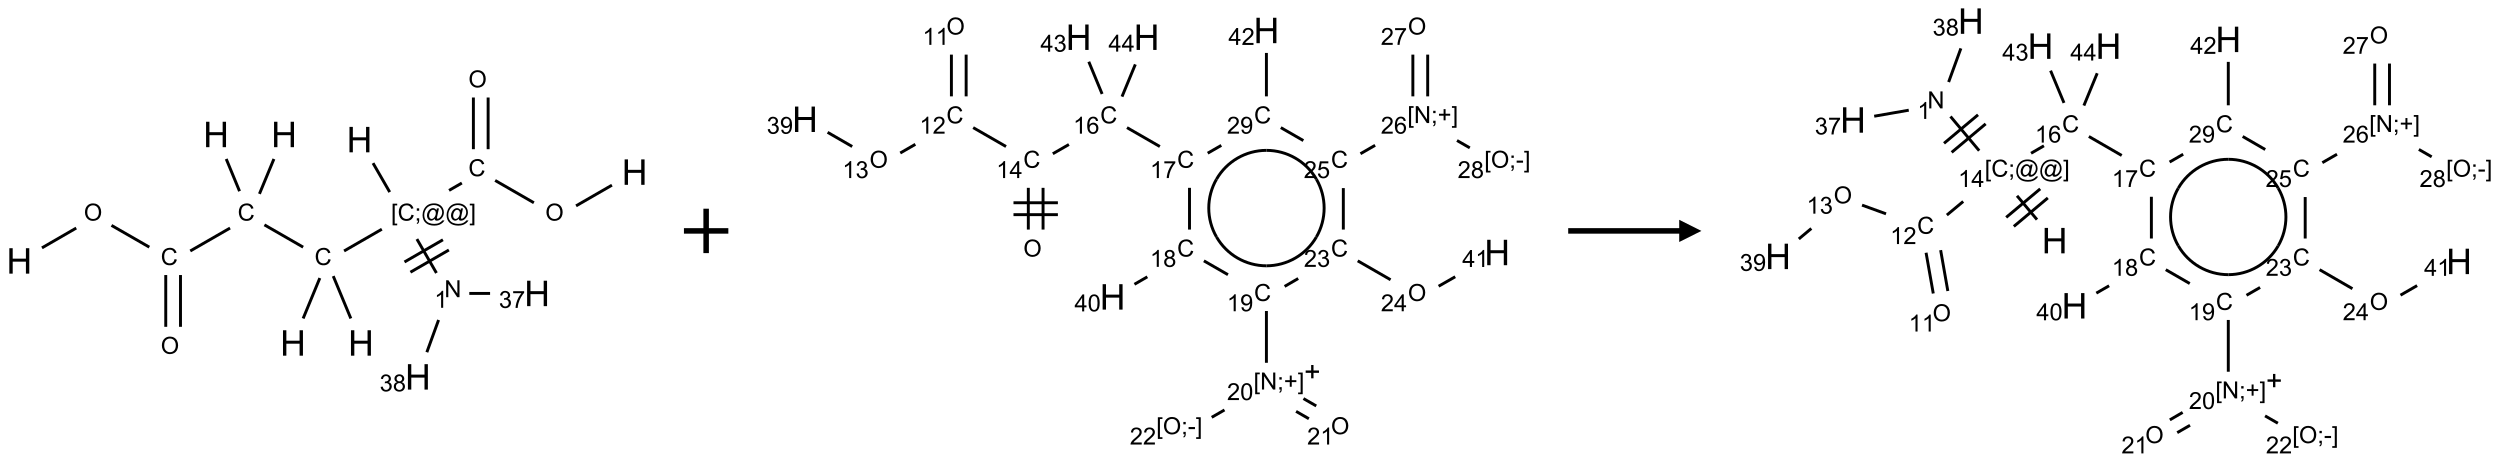 <?xml version="1.0" encoding="UTF-8"?>
<svg xmlns="http://www.w3.org/2000/svg" xmlns:xlink="http://www.w3.org/1999/xlink" width="1126" height="208" viewBox="0 0 1126 208">
<defs>
<g>
<g id="glyph-0-0">
<path d="M 2 0 L 2 -10 L 10 -10 L 10 0 Z M 2.25 -0.25 L 9.75 -0.25 L 9.75 -9.75 L 2.25 -9.75 Z M 2.25 -0.25 "/>
</g>
<g id="glyph-0-1">
<path d="M 1.281 0 L 1.281 -11.453 L 2.797 -11.453 L 2.797 -6.75 L 8.75 -6.75 L 8.75 -11.453 L 10.266 -11.453 L 10.266 0 L 8.75 0 L 8.75 -5.398 L 2.797 -5.398 L 2.797 0 Z M 1.281 0 "/>
</g>
<g id="glyph-1-0">
<path d="M 1.332 0 L 1.332 -6.668 L 6.668 -6.668 L 6.668 0 Z M 1.5 -0.168 L 6.5 -0.168 L 6.5 -6.5 L 1.5 -6.5 Z M 1.5 -0.168 "/>
</g>
<g id="glyph-1-1">
<path d="M 0.516 -3.719 C 0.516 -4.984 0.855 -5.977 1.535 -6.695 C 2.215 -7.414 3.094 -7.77 4.172 -7.77 C 4.875 -7.77 5.512 -7.602 6.078 -7.266 C 6.645 -6.93 7.074 -6.461 7.371 -5.855 C 7.668 -5.254 7.816 -4.57 7.816 -3.809 C 7.816 -3.035 7.66 -2.34 7.348 -1.73 C 7.035 -1.117 6.594 -0.656 6.02 -0.34 C 5.449 -0.027 4.828 0.129 4.168 0.129 C 3.449 0.129 2.805 -0.043 2.238 -0.391 C 1.672 -0.738 1.246 -1.211 0.953 -1.812 C 0.66 -2.414 0.516 -3.047 0.516 -3.719 Z M 1.559 -3.703 C 1.559 -2.781 1.805 -2.059 2.301 -1.527 C 2.793 -1 3.414 -0.734 4.16 -0.734 C 4.922 -0.734 5.547 -1 6.039 -1.535 C 6.531 -2.07 6.777 -2.828 6.777 -3.812 C 6.777 -4.434 6.672 -4.977 6.461 -5.441 C 6.25 -5.902 5.945 -6.262 5.539 -6.52 C 5.133 -6.773 4.68 -6.902 4.176 -6.902 C 3.461 -6.902 2.848 -6.656 2.332 -6.164 C 1.816 -5.672 1.559 -4.852 1.559 -3.703 Z M 1.559 -3.703 "/>
</g>
<g id="glyph-1-2">
<path d="M 6.27 -2.676 L 7.281 -2.422 C 7.07 -1.594 6.688 -0.961 6.137 -0.523 C 5.586 -0.086 4.914 0.129 4.121 0.129 C 3.297 0.129 2.629 -0.039 2.113 -0.371 C 1.598 -0.707 1.203 -1.191 0.934 -1.828 C 0.664 -2.465 0.531 -3.145 0.531 -3.875 C 0.531 -4.672 0.684 -5.363 0.988 -5.957 C 1.293 -6.547 1.723 -6.996 2.285 -7.305 C 2.844 -7.613 3.461 -7.766 4.137 -7.766 C 4.898 -7.766 5.543 -7.57 6.062 -7.184 C 6.582 -6.793 6.945 -6.246 7.152 -5.543 L 6.156 -5.309 C 5.98 -5.863 5.723 -6.266 5.387 -6.52 C 5.051 -6.773 4.625 -6.902 4.113 -6.902 C 3.527 -6.902 3.039 -6.762 2.645 -6.48 C 2.25 -6.199 1.973 -5.82 1.812 -5.348 C 1.652 -4.871 1.574 -4.383 1.574 -3.879 C 1.574 -3.23 1.668 -2.664 1.855 -2.18 C 2.047 -1.695 2.34 -1.332 2.738 -1.094 C 3.137 -0.855 3.57 -0.734 4.035 -0.734 C 4.602 -0.734 5.082 -0.898 5.473 -1.223 C 5.867 -1.551 6.133 -2.035 6.27 -2.676 Z M 6.27 -2.676 "/>
</g>
<g id="glyph-1-3">
<path d="M 0.723 2.121 L 0.723 -7.637 L 2.793 -7.637 L 2.793 -6.859 L 1.66 -6.859 L 1.66 1.344 L 2.793 1.344 L 2.793 2.121 Z M 0.723 2.121 "/>
</g>
<g id="glyph-1-4">
<path d="M 0.949 -4.465 L 0.949 -5.531 L 2.016 -5.531 L 2.016 -4.465 Z M 0.949 0 L 0.949 -1.066 L 2.016 -1.066 L 2.016 0 C 2.016 0.391 1.945 0.711 1.809 0.949 C 1.668 1.191 1.449 1.379 1.145 1.512 L 0.887 1.109 C 1.082 1.023 1.23 0.895 1.324 0.727 C 1.418 0.559 1.469 0.316 1.48 0 Z M 0.949 0 "/>
</g>
<g id="glyph-1-5">
<path d="M 6.047 -0.848 C 5.82 -0.59 5.57 -0.379 5.289 -0.223 C 5.008 -0.062 4.73 0.016 4.449 0.016 C 4.141 0.016 3.84 -0.074 3.547 -0.254 C 3.254 -0.434 3.02 -0.715 2.836 -1.09 C 2.652 -1.465 2.562 -1.875 2.562 -2.324 C 2.562 -2.875 2.703 -3.43 2.988 -3.98 C 3.27 -4.535 3.621 -4.953 4.043 -5.23 C 4.461 -5.508 4.871 -5.645 5.266 -5.645 C 5.566 -5.645 5.855 -5.566 6.129 -5.41 C 6.402 -5.25 6.641 -5.012 6.84 -4.688 L 7.016 -5.496 L 7.949 -5.496 L 7.199 -2 C 7.094 -1.516 7.043 -1.246 7.043 -1.191 C 7.043 -1.098 7.078 -1.02 7.148 -0.949 C 7.219 -0.883 7.305 -0.848 7.406 -0.848 C 7.59 -0.848 7.832 -0.953 8.129 -1.168 C 8.527 -1.445 8.84 -1.816 9.07 -2.285 C 9.301 -2.75 9.418 -3.234 9.418 -3.73 C 9.418 -4.309 9.27 -4.852 8.973 -5.355 C 8.676 -5.859 8.23 -6.262 7.645 -6.562 C 7.055 -6.863 6.406 -7.016 5.691 -7.016 C 4.879 -7.016 4.137 -6.824 3.465 -6.445 C 2.793 -6.066 2.273 -5.52 1.902 -4.809 C 1.535 -4.098 1.348 -3.34 1.348 -2.527 C 1.348 -1.676 1.535 -0.941 1.902 -0.328 C 2.273 0.285 2.809 0.742 3.508 1.035 C 4.207 1.328 4.984 1.473 5.832 1.473 C 6.742 1.473 7.504 1.32 8.121 1.016 C 8.734 0.711 9.195 0.34 9.5 -0.098 L 10.441 -0.098 C 10.266 0.266 9.961 0.637 9.531 1.016 C 9.102 1.395 8.59 1.695 7.996 1.914 C 7.402 2.133 6.688 2.246 5.848 2.246 C 5.078 2.246 4.367 2.145 3.715 1.949 C 3.066 1.75 2.512 1.453 2.051 1.055 C 1.594 0.656 1.25 0.199 1.016 -0.316 C 0.723 -0.973 0.578 -1.684 0.578 -2.441 C 0.578 -3.289 0.75 -4.098 1.098 -4.863 C 1.523 -5.805 2.125 -6.527 2.902 -7.027 C 3.684 -7.527 4.629 -7.777 5.738 -7.777 C 6.602 -7.777 7.375 -7.602 8.059 -7.246 C 8.746 -6.895 9.285 -6.371 9.684 -5.672 C 10.02 -5.07 10.188 -4.418 10.188 -3.715 C 10.188 -2.707 9.832 -1.812 9.125 -1.031 C 8.492 -0.328 7.801 0.02 7.051 0.02 C 6.812 0.02 6.617 -0.016 6.473 -0.09 C 6.324 -0.16 6.215 -0.266 6.145 -0.402 C 6.102 -0.488 6.066 -0.637 6.047 -0.848 Z M 3.527 -2.262 C 3.527 -1.785 3.641 -1.414 3.863 -1.152 C 4.09 -0.887 4.348 -0.754 4.641 -0.754 C 4.836 -0.754 5.039 -0.812 5.254 -0.93 C 5.469 -1.047 5.676 -1.219 5.871 -1.449 C 6.066 -1.676 6.23 -1.969 6.355 -2.32 C 6.48 -2.672 6.543 -3.027 6.543 -3.379 C 6.543 -3.852 6.426 -4.219 6.191 -4.48 C 5.957 -4.738 5.672 -4.871 5.332 -4.871 C 5.109 -4.871 4.902 -4.812 4.707 -4.699 C 4.512 -4.586 4.32 -4.406 4.137 -4.156 C 3.953 -3.906 3.805 -3.602 3.691 -3.246 C 3.582 -2.887 3.527 -2.559 3.527 -2.262 Z M 3.527 -2.262 "/>
</g>
<g id="glyph-1-6">
<path d="M 2.27 2.121 L 0.203 2.121 L 0.203 1.344 L 1.332 1.344 L 1.332 -6.859 L 0.203 -6.859 L 0.203 -7.637 L 2.27 -7.637 Z M 2.27 2.121 "/>
</g>
<g id="glyph-1-7">
<path d="M 0.812 0 L 0.812 -7.637 L 1.848 -7.637 L 5.859 -1.641 L 5.859 -7.637 L 6.828 -7.637 L 6.828 0 L 5.793 0 L 1.781 -6 L 1.781 0 Z M 0.812 0 "/>
</g>
<g id="glyph-1-8">
<path d="M 3.973 0 L 3.035 0 L 3.035 -5.973 C 2.809 -5.758 2.516 -5.543 2.148 -5.328 C 1.781 -5.113 1.453 -4.953 1.16 -4.844 L 1.16 -5.75 C 1.684 -5.996 2.145 -6.297 2.535 -6.645 C 2.93 -6.996 3.207 -7.336 3.371 -7.668 L 3.973 -7.668 Z M 3.973 0 "/>
</g>
<g id="glyph-1-9">
<path d="M 0.449 -2.016 L 1.387 -2.141 C 1.492 -1.609 1.676 -1.227 1.934 -0.992 C 2.191 -0.758 2.508 -0.641 2.879 -0.641 C 3.32 -0.641 3.695 -0.793 3.996 -1.098 C 4.301 -1.402 4.453 -1.781 4.453 -2.234 C 4.453 -2.664 4.312 -3.02 4.031 -3.301 C 3.75 -3.578 3.391 -3.719 2.957 -3.719 C 2.781 -3.719 2.562 -3.684 2.297 -3.613 L 2.402 -4.438 C 2.465 -4.43 2.516 -4.426 2.551 -4.426 C 2.949 -4.426 3.312 -4.531 3.629 -4.738 C 3.949 -4.949 4.109 -5.27 4.109 -5.703 C 4.109 -6.047 3.992 -6.332 3.762 -6.559 C 3.527 -6.785 3.227 -6.895 2.859 -6.895 C 2.496 -6.895 2.191 -6.781 1.949 -6.551 C 1.707 -6.324 1.547 -5.98 1.48 -5.52 L 0.543 -5.688 C 0.656 -6.316 0.918 -6.805 1.324 -7.148 C 1.73 -7.492 2.234 -7.668 2.84 -7.668 C 3.254 -7.668 3.641 -7.578 3.988 -7.398 C 4.34 -7.219 4.609 -6.977 4.793 -6.668 C 4.98 -6.359 5.074 -6.031 5.074 -5.684 C 5.074 -5.352 4.984 -5.051 4.809 -4.781 C 4.629 -4.512 4.367 -4.297 4.02 -4.137 C 4.473 -4.031 4.824 -3.816 5.074 -3.488 C 5.324 -3.16 5.449 -2.75 5.449 -2.254 C 5.449 -1.59 5.203 -1.023 4.719 -0.559 C 4.234 -0.098 3.617 0.137 2.875 0.137 C 2.203 0.137 1.648 -0.062 1.207 -0.465 C 0.762 -0.863 0.512 -1.379 0.449 -2.016 Z M 0.449 -2.016 "/>
</g>
<g id="glyph-1-10">
<path d="M 0.504 -6.637 L 0.504 -7.535 L 5.449 -7.535 L 5.449 -6.809 C 4.961 -6.289 4.48 -5.602 4.004 -4.746 C 3.527 -3.887 3.156 -3.004 2.895 -2.098 C 2.707 -1.461 2.59 -0.762 2.535 0 L 1.574 0 C 1.582 -0.602 1.703 -1.328 1.926 -2.176 C 2.152 -3.027 2.477 -3.848 2.898 -4.637 C 3.32 -5.426 3.77 -6.094 4.246 -6.637 Z M 0.504 -6.637 "/>
</g>
<g id="glyph-1-11">
<path d="M 1.887 -4.141 C 1.496 -4.281 1.207 -4.484 1.02 -4.75 C 0.832 -5.016 0.738 -5.328 0.738 -5.699 C 0.738 -6.254 0.938 -6.719 1.34 -7.098 C 1.738 -7.477 2.27 -7.668 2.934 -7.668 C 3.598 -7.668 4.137 -7.473 4.543 -7.086 C 4.949 -6.699 5.152 -6.227 5.152 -5.672 C 5.152 -5.316 5.059 -5.008 4.871 -4.746 C 4.688 -4.484 4.406 -4.281 4.027 -4.141 C 4.496 -3.988 4.852 -3.742 5.098 -3.402 C 5.34 -3.062 5.465 -2.656 5.465 -2.184 C 5.465 -1.531 5.234 -0.98 4.77 -0.535 C 4.309 -0.09 3.703 0.129 2.949 0.129 C 2.195 0.129 1.586 -0.094 1.125 -0.539 C 0.664 -0.984 0.434 -1.543 0.434 -2.207 C 0.434 -2.703 0.559 -3.121 0.809 -3.457 C 1.062 -3.793 1.422 -4.02 1.887 -4.141 Z M 1.699 -5.73 C 1.699 -5.367 1.812 -5.074 2.047 -4.844 C 2.281 -4.613 2.582 -4.5 2.953 -4.5 C 3.312 -4.5 3.609 -4.613 3.84 -4.84 C 4.07 -5.066 4.188 -5.348 4.188 -5.676 C 4.188 -6.02 4.07 -6.309 3.832 -6.543 C 3.594 -6.777 3.297 -6.895 2.941 -6.895 C 2.586 -6.895 2.289 -6.781 2.051 -6.551 C 1.816 -6.324 1.699 -6.047 1.699 -5.73 Z M 1.395 -2.203 C 1.395 -1.938 1.461 -1.676 1.586 -1.426 C 1.711 -1.176 1.902 -0.984 2.152 -0.848 C 2.402 -0.711 2.672 -0.641 2.957 -0.641 C 3.406 -0.641 3.777 -0.785 4.066 -1.074 C 4.359 -1.363 4.504 -1.727 4.504 -2.172 C 4.504 -2.625 4.355 -2.996 4.055 -3.293 C 3.754 -3.586 3.379 -3.734 2.926 -3.734 C 2.484 -3.734 2.121 -3.59 1.832 -3.297 C 1.543 -3.004 1.395 -2.641 1.395 -2.203 Z M 1.395 -2.203 "/>
</g>
<g id="glyph-1-12">
<path d="M 3.449 0 L 3.449 -1.828 L 0.137 -1.828 L 0.137 -2.688 L 3.621 -7.637 L 4.387 -7.637 L 4.387 -2.688 L 5.418 -2.688 L 5.418 -1.828 L 4.387 -1.828 L 4.387 0 Z M 3.449 -2.688 L 3.449 -6.129 L 1.059 -2.688 Z M 3.449 -2.688 "/>
</g>
<g id="glyph-1-13">
<path d="M 5.371 -0.902 L 5.371 0 L 0.324 0 C 0.316 -0.227 0.352 -0.441 0.434 -0.652 C 0.562 -0.996 0.766 -1.332 1.051 -1.668 C 1.332 -2 1.742 -2.387 2.277 -2.824 C 3.105 -3.504 3.668 -4.043 3.957 -4.441 C 4.25 -4.84 4.395 -5.215 4.395 -5.566 C 4.395 -5.938 4.262 -6.254 3.996 -6.508 C 3.73 -6.762 3.387 -6.891 2.957 -6.891 C 2.508 -6.891 2.145 -6.754 1.875 -6.484 C 1.605 -6.215 1.469 -5.84 1.465 -5.359 L 0.5 -5.457 C 0.566 -6.176 0.812 -6.727 1.246 -7.102 C 1.676 -7.477 2.254 -7.668 2.98 -7.668 C 3.711 -7.668 4.293 -7.465 4.719 -7.059 C 5.145 -6.652 5.359 -6.148 5.359 -5.547 C 5.359 -5.242 5.297 -4.941 5.172 -4.645 C 5.047 -4.352 4.84 -4.039 4.551 -3.715 C 4.262 -3.387 3.777 -2.938 3.105 -2.371 C 2.543 -1.898 2.18 -1.578 2.02 -1.41 C 1.859 -1.242 1.73 -1.07 1.625 -0.902 Z M 5.371 -0.902 "/>
</g>
<g id="glyph-1-14">
<path d="M 0.582 -1.766 L 1.484 -1.848 C 1.562 -1.426 1.707 -1.117 1.922 -0.926 C 2.137 -0.734 2.414 -0.641 2.75 -0.641 C 3.039 -0.641 3.289 -0.707 3.508 -0.84 C 3.727 -0.973 3.902 -1.148 4.043 -1.367 C 4.18 -1.586 4.297 -1.887 4.391 -2.262 C 4.484 -2.637 4.531 -3.016 4.531 -3.406 C 4.531 -3.449 4.531 -3.512 4.527 -3.594 C 4.34 -3.297 4.082 -3.055 3.758 -2.867 C 3.434 -2.68 3.082 -2.59 2.703 -2.59 C 2.07 -2.59 1.535 -2.816 1.098 -3.277 C 0.66 -3.734 0.441 -4.34 0.441 -5.09 C 0.441 -5.863 0.672 -6.484 1.129 -6.957 C 1.586 -7.43 2.156 -7.668 2.844 -7.668 C 3.34 -7.668 3.793 -7.531 4.207 -7.266 C 4.617 -7 4.93 -6.617 5.145 -6.121 C 5.355 -5.629 5.465 -4.91 5.465 -3.973 C 5.465 -2.996 5.359 -2.223 5.145 -1.645 C 4.934 -1.066 4.617 -0.625 4.199 -0.324 C 3.781 -0.02 3.293 0.129 2.73 0.129 C 2.133 0.129 1.645 -0.035 1.266 -0.367 C 0.887 -0.699 0.66 -1.164 0.582 -1.766 Z M 4.422 -5.137 C 4.422 -5.676 4.277 -6.102 3.992 -6.418 C 3.707 -6.734 3.359 -6.891 2.957 -6.891 C 2.543 -6.891 2.18 -6.719 1.871 -6.379 C 1.562 -6.039 1.406 -5.598 1.406 -5.059 C 1.406 -4.57 1.555 -4.176 1.848 -3.871 C 2.141 -3.566 2.5 -3.418 2.934 -3.418 C 3.367 -3.418 3.723 -3.57 4.004 -3.871 C 4.281 -4.176 4.422 -4.598 4.422 -5.137 Z M 4.422 -5.137 "/>
</g>
<g id="glyph-1-15">
<path d="M 5.309 -5.766 L 4.375 -5.691 C 4.293 -6.059 4.172 -6.328 4.02 -6.496 C 3.766 -6.762 3.453 -6.895 3.082 -6.895 C 2.785 -6.895 2.523 -6.812 2.297 -6.645 C 2 -6.43 1.77 -6.117 1.598 -5.703 C 1.43 -5.289 1.34 -4.703 1.332 -3.938 C 1.559 -4.281 1.836 -4.535 2.16 -4.703 C 2.488 -4.871 2.828 -4.953 3.188 -4.953 C 3.812 -4.953 4.344 -4.723 4.785 -4.262 C 5.223 -3.801 5.441 -3.207 5.441 -2.48 C 5.441 -2 5.34 -1.555 5.133 -1.145 C 4.926 -0.73 4.641 -0.418 4.281 -0.199 C 3.922 0.02 3.512 0.129 3.051 0.129 C 2.27 0.129 1.633 -0.156 1.141 -0.73 C 0.648 -1.305 0.402 -2.254 0.402 -3.574 C 0.402 -5.051 0.672 -6.121 1.219 -6.793 C 1.695 -7.375 2.336 -7.668 3.141 -7.668 C 3.742 -7.668 4.234 -7.5 4.617 -7.16 C 5 -6.824 5.23 -6.359 5.309 -5.766 Z M 1.48 -2.473 C 1.48 -2.152 1.547 -1.844 1.684 -1.547 C 1.82 -1.25 2.016 -1.027 2.262 -0.871 C 2.508 -0.719 2.766 -0.641 3.035 -0.641 C 3.434 -0.641 3.773 -0.801 4.059 -1.121 C 4.344 -1.441 4.484 -1.875 4.484 -2.422 C 4.484 -2.949 4.344 -3.367 4.062 -3.668 C 3.781 -3.973 3.426 -4.125 3 -4.125 C 2.578 -4.125 2.219 -3.973 1.922 -3.668 C 1.625 -3.363 1.48 -2.969 1.48 -2.473 Z M 1.48 -2.473 "/>
</g>
<g id="glyph-1-16">
<path d="M 0.441 -3.766 C 0.441 -4.668 0.535 -5.395 0.723 -5.945 C 0.906 -6.496 1.184 -6.922 1.551 -7.219 C 1.918 -7.516 2.375 -7.668 2.934 -7.668 C 3.344 -7.668 3.703 -7.586 4.012 -7.418 C 4.32 -7.254 4.574 -7.016 4.777 -6.707 C 4.977 -6.395 5.137 -6.016 5.25 -5.57 C 5.363 -5.125 5.422 -4.523 5.422 -3.766 C 5.422 -2.871 5.328 -2.148 5.145 -1.598 C 4.961 -1.047 4.688 -0.621 4.32 -0.32 C 3.953 -0.02 3.492 0.129 2.934 0.129 C 2.195 0.129 1.617 -0.133 1.199 -0.66 C 0.695 -1.297 0.441 -2.332 0.441 -3.766 Z M 1.406 -3.766 C 1.406 -2.512 1.555 -1.68 1.848 -1.262 C 2.141 -0.848 2.5 -0.641 2.934 -0.641 C 3.363 -0.641 3.727 -0.848 4.02 -1.266 C 4.312 -1.684 4.457 -2.516 4.457 -3.766 C 4.457 -5.023 4.312 -5.859 4.02 -6.27 C 3.727 -6.684 3.359 -6.891 2.922 -6.891 C 2.492 -6.891 2.148 -6.707 1.891 -6.344 C 1.566 -5.879 1.406 -5.02 1.406 -3.766 Z M 1.406 -3.766 "/>
</g>
<g id="glyph-1-17">
<path d="M 2.672 -1.234 L 2.672 -3.328 L 0.594 -3.328 L 0.594 -4.203 L 2.672 -4.203 L 2.672 -6.281 L 3.559 -6.281 L 3.559 -4.203 L 5.637 -4.203 L 5.637 -3.328 L 3.559 -3.328 L 3.559 -1.234 Z M 2.672 -1.234 "/>
</g>
<g id="glyph-1-18">
<path d="M 0.34 -2.293 L 0.34 -3.234 L 3.219 -3.234 L 3.219 -2.293 Z M 0.34 -2.293 "/>
</g>
<g id="glyph-1-19">
<path d="M 0.441 -2 L 1.426 -2.082 C 1.5 -1.605 1.668 -1.242 1.934 -1.004 C 2.199 -0.762 2.52 -0.641 2.895 -0.641 C 3.348 -0.641 3.73 -0.812 4.043 -1.152 C 4.355 -1.492 4.512 -1.941 4.512 -2.504 C 4.512 -3.039 4.359 -3.461 4.059 -3.77 C 3.758 -4.078 3.367 -4.234 2.879 -4.234 C 2.578 -4.234 2.305 -4.164 2.062 -4.027 C 1.82 -3.891 1.629 -3.715 1.488 -3.496 L 0.609 -3.609 L 1.348 -7.531 L 5.145 -7.531 L 5.145 -6.637 L 2.098 -6.637 L 1.688 -4.582 C 2.145 -4.902 2.625 -5.062 3.129 -5.062 C 3.797 -5.062 4.359 -4.832 4.816 -4.371 C 5.277 -3.91 5.504 -3.312 5.504 -2.59 C 5.504 -1.898 5.305 -1.301 4.902 -0.797 C 4.41 -0.18 3.742 0.129 2.895 0.129 C 2.199 0.129 1.633 -0.062 1.195 -0.453 C 0.758 -0.844 0.504 -1.359 0.441 -2 Z M 0.441 -2 "/>
</g>
</g>
</defs>
<path fill="none" stroke-width="0.033" stroke-linecap="butt" stroke-linejoin="miter" stroke="rgb(0%, 0%, 0%)" stroke-opacity="1" stroke-miterlimit="10" d="M 0.255 1.853 L 0.641 1.63 " transform="matrix(40, 0, 0, 40, 8.693, 37.518)"/>
<path fill="none" stroke-width="0.033" stroke-linecap="butt" stroke-linejoin="miter" stroke="rgb(0%, 0%, 0%)" stroke-opacity="1" stroke-miterlimit="10" d="M 1.038 1.6 L 1.464 1.845 " transform="matrix(40, 0, 0, 40, 8.693, 37.518)"/>
<path fill="none" stroke-width="0.033" stroke-linecap="butt" stroke-linejoin="miter" stroke="rgb(0%, 0%, 0%)" stroke-opacity="1" stroke-miterlimit="10" d="M 1.649 2.159 L 1.649 2.742 " transform="matrix(40, 0, 0, 40, 8.693, 37.518)"/>
<path fill="none" stroke-width="0.033" stroke-linecap="butt" stroke-linejoin="miter" stroke="rgb(0%, 0%, 0%)" stroke-opacity="1" stroke-miterlimit="10" d="M 1.815 2.159 L 1.815 2.742 " transform="matrix(40, 0, 0, 40, 8.693, 37.518)"/>
<path fill="none" stroke-width="0.033" stroke-linecap="butt" stroke-linejoin="miter" stroke="rgb(0%, 0%, 0%)" stroke-opacity="1" stroke-miterlimit="10" d="M 1.925 1.888 L 2.373 1.63 " transform="matrix(40, 0, 0, 40, 8.693, 37.518)"/>
<path fill="none" stroke-width="0.033" stroke-linecap="butt" stroke-linejoin="miter" stroke="rgb(0%, 0%, 0%)" stroke-opacity="1" stroke-miterlimit="10" d="M 2.704 1.245 L 2.867 0.852 " transform="matrix(40, 0, 0, 40, 8.693, 37.518)"/>
<path fill="none" stroke-width="0.033" stroke-linecap="butt" stroke-linejoin="miter" stroke="rgb(0%, 0%, 0%)" stroke-opacity="1" stroke-miterlimit="10" d="M 2.48 1.215 L 2.33 0.852 " transform="matrix(40, 0, 0, 40, 8.693, 37.518)"/>
<path fill="none" stroke-width="0.033" stroke-linecap="butt" stroke-linejoin="miter" stroke="rgb(0%, 0%, 0%)" stroke-opacity="1" stroke-miterlimit="10" d="M 2.76 1.594 L 3.196 1.845 " transform="matrix(40, 0, 0, 40, 8.693, 37.518)"/>
<path fill="none" stroke-width="0.033" stroke-linecap="butt" stroke-linejoin="miter" stroke="rgb(0%, 0%, 0%)" stroke-opacity="1" stroke-miterlimit="10" d="M 3.384 2.193 L 3.196 2.648 " transform="matrix(40, 0, 0, 40, 8.693, 37.518)"/>
<path fill="none" stroke-width="0.033" stroke-linecap="butt" stroke-linejoin="miter" stroke="rgb(0%, 0%, 0%)" stroke-opacity="1" stroke-miterlimit="10" d="M 3.535 2.171 L 3.733 2.648 " transform="matrix(40, 0, 0, 40, 8.693, 37.518)"/>
<path fill="none" stroke-width="0.033" stroke-linecap="butt" stroke-linejoin="miter" stroke="rgb(0%, 0%, 0%)" stroke-opacity="1" stroke-miterlimit="10" d="M 3.657 1.888 L 4.082 1.643 " transform="matrix(40, 0, 0, 40, 8.693, 37.518)"/>
<path fill="none" stroke-width="0.033" stroke-linecap="butt" stroke-linejoin="miter" stroke="rgb(0%, 0%, 0%)" stroke-opacity="1" stroke-miterlimit="10" d="M 4.171 1.225 L 3.983 0.899 " transform="matrix(40, 0, 0, 40, 8.693, 37.518)"/>
<path fill="none" stroke-width="0.033" stroke-linecap="butt" stroke-linejoin="miter" stroke="rgb(0%, 0%, 0%)" stroke-opacity="1" stroke-miterlimit="10" d="M 4.839 1.206 L 4.983 1.123 " transform="matrix(40, 0, 0, 40, 8.693, 37.518)"/>
<path fill="none" stroke-width="0.033" stroke-linecap="butt" stroke-linejoin="miter" stroke="rgb(0%, 0%, 0%)" stroke-opacity="1" stroke-miterlimit="10" d="M 5.279 0.742 L 5.279 0.16 " transform="matrix(40, 0, 0, 40, 8.693, 37.518)"/>
<path fill="none" stroke-width="0.033" stroke-linecap="butt" stroke-linejoin="miter" stroke="rgb(0%, 0%, 0%)" stroke-opacity="1" stroke-miterlimit="10" d="M 5.113 0.742 L 5.113 0.16 " transform="matrix(40, 0, 0, 40, 8.693, 37.518)"/>
<path fill="none" stroke-width="0.033" stroke-linecap="butt" stroke-linejoin="miter" stroke="rgb(0%, 0%, 0%)" stroke-opacity="1" stroke-miterlimit="10" d="M 5.358 1.094 L 5.794 1.345 " transform="matrix(40, 0, 0, 40, 8.693, 37.518)"/>
<path fill="none" stroke-width="0.033" stroke-linecap="butt" stroke-linejoin="miter" stroke="rgb(0%, 0%, 0%)" stroke-opacity="1" stroke-miterlimit="10" d="M 6.269 1.38 L 6.673 1.147 " transform="matrix(40, 0, 0, 40, 8.693, 37.518)"/>
<path fill="none" stroke-width="0.033" stroke-linecap="butt" stroke-linejoin="miter" stroke="rgb(0%, 0%, 0%)" stroke-opacity="1" stroke-miterlimit="10" d="M 4.477 1.754 L 4.697 2.136 " transform="matrix(40, 0, 0, 40, 8.693, 37.518)"/>
<path fill="none" stroke-width="0.033" stroke-linecap="butt" stroke-linejoin="miter" stroke="rgb(0%, 0%, 0%)" stroke-opacity="1" stroke-miterlimit="10" d="M 4.404 2.127 L 4.837 1.877 " transform="matrix(40, 0, 0, 40, 8.693, 37.518)"/>
<path fill="none" stroke-width="0.033" stroke-linecap="butt" stroke-linejoin="miter" stroke="rgb(0%, 0%, 0%)" stroke-opacity="1" stroke-miterlimit="10" d="M 4.337 2.012 L 4.77 1.762 " transform="matrix(40, 0, 0, 40, 8.693, 37.518)"/>
<path fill="none" stroke-width="0.033" stroke-linecap="butt" stroke-linejoin="miter" stroke="rgb(0%, 0%, 0%)" stroke-opacity="1" stroke-miterlimit="10" d="M 5.067 2.366 L 5.301 2.366 " transform="matrix(40, 0, 0, 40, 8.693, 37.518)"/>
<path fill="none" stroke-width="0.033" stroke-linecap="butt" stroke-linejoin="miter" stroke="rgb(0%, 0%, 0%)" stroke-opacity="1" stroke-miterlimit="10" d="M 4.721 2.665 L 4.589 3.028 " transform="matrix(40, 0, 0, 40, 8.693, 37.518)"/>
<g fill="rgb(0%, 0%, 0%)" fill-opacity="1">
<use xlink:href="#glyph-0-1" x="2.922" y="123.246"/>
</g>
<g fill="rgb(0%, 0%, 0%)" fill-opacity="1">
<use xlink:href="#glyph-1-1" x="37.758" y="99.367"/>
</g>
<g fill="rgb(0%, 0%, 0%)" fill-opacity="1">
<use xlink:href="#glyph-1-2" x="72.383" y="119.363"/>
</g>
<g fill="rgb(0%, 0%, 0%)" fill-opacity="1">
<use xlink:href="#glyph-1-1" x="72.398" y="159.367"/>
</g>
<g fill="rgb(0%, 0%, 0%)" fill-opacity="1">
<use xlink:href="#glyph-1-2" x="107.023" y="99.363"/>
</g>
<g fill="rgb(0%, 0%, 0%)" fill-opacity="1">
<use xlink:href="#glyph-0-1" x="122.152" y="66.289"/>
</g>
<g fill="rgb(0%, 0%, 0%)" fill-opacity="1">
<use xlink:href="#glyph-0-1" x="91.535" y="66.289"/>
</g>
<g fill="rgb(0%, 0%, 0%)" fill-opacity="1">
<use xlink:href="#glyph-1-2" x="141.664" y="119.363"/>
</g>
<g fill="rgb(0%, 0%, 0%)" fill-opacity="1">
<use xlink:href="#glyph-0-1" x="126.18" y="160.199"/>
</g>
<g fill="rgb(0%, 0%, 0%)" fill-opacity="1">
<use xlink:href="#glyph-0-1" x="156.793" y="160.199"/>
</g>
<g fill="rgb(0%, 0%, 0%)" fill-opacity="1">
<use xlink:href="#glyph-1-3" x="176.109" y="99.371"/>
<use xlink:href="#glyph-1-2" x="179.073" y="99.371"/>
<use xlink:href="#glyph-1-4" x="186.776" y="99.371"/>
<use xlink:href="#glyph-1-5" x="189.74" y="99.371"/>
<use xlink:href="#glyph-1-5" x="200.568" y="99.371"/>
<use xlink:href="#glyph-1-6" x="211.396" y="99.371"/>
</g>
<g fill="rgb(0%, 0%, 0%)" fill-opacity="1">
<use xlink:href="#glyph-0-1" x="156.125" y="68.605"/>
</g>
<g fill="rgb(0%, 0%, 0%)" fill-opacity="1">
<use xlink:href="#glyph-1-2" x="210.945" y="79.363"/>
</g>
<g fill="rgb(0%, 0%, 0%)" fill-opacity="1">
<use xlink:href="#glyph-1-1" x="210.961" y="39.367"/>
</g>
<g fill="rgb(0%, 0%, 0%)" fill-opacity="1">
<use xlink:href="#glyph-1-1" x="245.602" y="99.367"/>
</g>
<g fill="rgb(0%, 0%, 0%)" fill-opacity="1">
<use xlink:href="#glyph-0-1" x="280.051" y="83.246"/>
</g>
<g fill="rgb(0%, 0%, 0%)" fill-opacity="1">
<use xlink:href="#glyph-1-7" x="200.133" y="133.871"/>
</g>
<g fill="rgb(0%, 0%, 0%)" fill-opacity="1">
<use xlink:href="#glyph-1-8" x="195.637" y="138.641"/>
</g>
<g fill="rgb(0%, 0%, 0%)" fill-opacity="1">
<use xlink:href="#glyph-0-1" x="236.125" y="137.887"/>
</g>
<g fill="rgb(0%, 0%, 0%)" fill-opacity="1">
<use xlink:href="#glyph-1-9" x="224.691" y="138.68"/>
<use xlink:href="#glyph-1-10" x="230.624" y="138.68"/>
</g>
<g fill="rgb(0%, 0%, 0%)" fill-opacity="1">
<use xlink:href="#glyph-0-1" x="182.445" y="175.473"/>
</g>
<g fill="rgb(0%, 0%, 0%)" fill-opacity="1">
<use xlink:href="#glyph-1-9" x="170.996" y="176.266"/>
<use xlink:href="#glyph-1-11" x="176.928" y="176.266"/>
</g>
<path fill="none" stroke-width="0.062" stroke-linecap="butt" stroke-linejoin="miter" stroke="rgb(0%, 0%, 0%)" stroke-opacity="1" stroke-miterlimit="10" d="M 0 0 L 0.5 0 M 0.25 -0.25 L 0.25 0.25 " transform="matrix(40, 0, 0, 40, 308.045, 104)"/>
<path fill="none" stroke-width="0.033" stroke-linecap="butt" stroke-linejoin="miter" stroke="rgb(0%, 0%, 0%)" stroke-opacity="1" stroke-miterlimit="10" d="M 2.681 2.242 L 2.681 1.772 " transform="matrix(40, 0, 0, 40, 362.553, 13.721)"/>
<path fill="none" stroke-width="0.033" stroke-linecap="butt" stroke-linejoin="miter" stroke="rgb(0%, 0%, 0%)" stroke-opacity="1" stroke-miterlimit="10" d="M 2.515 2.242 L 2.515 1.772 " transform="matrix(40, 0, 0, 40, 362.553, 13.721)"/>
<path fill="none" stroke-width="0.033" stroke-linecap="butt" stroke-linejoin="miter" stroke="rgb(0%, 0%, 0%)" stroke-opacity="1" stroke-miterlimit="10" d="M 2.848 1.94 L 2.348 1.94 " transform="matrix(40, 0, 0, 40, 362.553, 13.721)"/>
<path fill="none" stroke-width="0.033" stroke-linecap="butt" stroke-linejoin="miter" stroke="rgb(0%, 0%, 0%)" stroke-opacity="1" stroke-miterlimit="10" d="M 2.848 2.074 L 2.348 2.074 " transform="matrix(40, 0, 0, 40, 362.553, 13.721)"/>
<path fill="none" stroke-width="0.033" stroke-linecap="butt" stroke-linejoin="miter" stroke="rgb(0%, 0%, 0%)" stroke-opacity="1" stroke-miterlimit="10" d="M 2.264 1.307 L 1.894 1.094 " transform="matrix(40, 0, 0, 40, 362.553, 13.721)"/>
<path fill="none" stroke-width="0.033" stroke-linecap="butt" stroke-linejoin="miter" stroke="rgb(0%, 0%, 0%)" stroke-opacity="1" stroke-miterlimit="10" d="M 1.815 0.742 L 1.815 0.272 " transform="matrix(40, 0, 0, 40, 362.553, 13.721)"/>
<path fill="none" stroke-width="0.033" stroke-linecap="butt" stroke-linejoin="miter" stroke="rgb(0%, 0%, 0%)" stroke-opacity="1" stroke-miterlimit="10" d="M 1.649 0.742 L 1.649 0.272 " transform="matrix(40, 0, 0, 40, 362.553, 13.721)"/>
<path fill="none" stroke-width="0.033" stroke-linecap="butt" stroke-linejoin="miter" stroke="rgb(0%, 0%, 0%)" stroke-opacity="1" stroke-miterlimit="10" d="M 1.243 1.282 L 1.073 1.38 " transform="matrix(40, 0, 0, 40, 362.553, 13.721)"/>
<path fill="none" stroke-width="0.033" stroke-linecap="butt" stroke-linejoin="miter" stroke="rgb(0%, 0%, 0%)" stroke-opacity="1" stroke-miterlimit="10" d="M 0.532 1.307 L 0.255 1.147 " transform="matrix(40, 0, 0, 40, 362.553, 13.721)"/>
<path fill="none" stroke-width="0.033" stroke-linecap="butt" stroke-linejoin="miter" stroke="rgb(0%, 0%, 0%)" stroke-opacity="1" stroke-miterlimit="10" d="M 2.791 1.388 L 2.972 1.284 " transform="matrix(40, 0, 0, 40, 362.553, 13.721)"/>
<path fill="none" stroke-width="0.033" stroke-linecap="butt" stroke-linejoin="miter" stroke="rgb(0%, 0%, 0%)" stroke-opacity="1" stroke-miterlimit="10" d="M 3.626 1.094 L 3.996 1.307 " transform="matrix(40, 0, 0, 40, 362.553, 13.721)"/>
<path fill="none" stroke-width="0.033" stroke-linecap="butt" stroke-linejoin="miter" stroke="rgb(0%, 0%, 0%)" stroke-opacity="1" stroke-miterlimit="10" d="M 4.33 1.772 L 4.33 2.242 " transform="matrix(40, 0, 0, 40, 362.553, 13.721)"/>
<path fill="none" stroke-width="0.033" stroke-linecap="butt" stroke-linejoin="miter" stroke="rgb(0%, 0%, 0%)" stroke-opacity="1" stroke-miterlimit="10" d="M 3.855 2.774 L 3.71 2.858 " transform="matrix(40, 0, 0, 40, 362.553, 13.721)"/>
<path fill="none" stroke-width="0.033" stroke-linecap="butt" stroke-linejoin="miter" stroke="rgb(0%, 0%, 0%)" stroke-opacity="1" stroke-miterlimit="10" d="M 4.492 2.594 L 4.763 2.75 " transform="matrix(40, 0, 0, 40, 362.553, 13.721)"/>
<path fill="none" stroke-width="0.033" stroke-linecap="butt" stroke-linejoin="miter" stroke="rgb(0%, 0%, 0%)" stroke-opacity="1" stroke-miterlimit="10" d="M 5.196 3.159 L 5.196 3.742 " transform="matrix(40, 0, 0, 40, 362.553, 13.721)"/>
<path fill="none" stroke-width="0.033" stroke-linecap="butt" stroke-linejoin="miter" stroke="rgb(0%, 0%, 0%)" stroke-opacity="1" stroke-miterlimit="10" d="M 5.53 4.289 L 5.674 4.372 " transform="matrix(40, 0, 0, 40, 362.553, 13.721)"/>
<path fill="none" stroke-width="0.033" stroke-linecap="butt" stroke-linejoin="miter" stroke="rgb(0%, 0%, 0%)" stroke-opacity="1" stroke-miterlimit="10" d="M 5.613 4.145 L 5.757 4.228 " transform="matrix(40, 0, 0, 40, 362.553, 13.721)"/>
<path fill="none" stroke-width="0.033" stroke-linecap="butt" stroke-linejoin="miter" stroke="rgb(0%, 0%, 0%)" stroke-opacity="1" stroke-miterlimit="10" d="M 4.724 4.273 L 4.58 4.356 " transform="matrix(40, 0, 0, 40, 362.553, 13.721)"/>
<path fill="none" stroke-width="0.033" stroke-linecap="butt" stroke-linejoin="miter" stroke="rgb(0%, 0%, 0%)" stroke-opacity="1" stroke-miterlimit="10" d="M 5.401 2.882 L 5.554 2.793 " transform="matrix(40, 0, 0, 40, 362.553, 13.721)"/>
<path fill="none" stroke-width="0.033" stroke-linecap="butt" stroke-linejoin="miter" stroke="rgb(0%, 0%, 0%)" stroke-opacity="1" stroke-miterlimit="10" d="M 6.224 2.594 L 6.594 2.807 " transform="matrix(40, 0, 0, 40, 362.553, 13.721)"/>
<path fill="none" stroke-width="0.033" stroke-linecap="butt" stroke-linejoin="miter" stroke="rgb(0%, 0%, 0%)" stroke-opacity="1" stroke-miterlimit="10" d="M 7.135 2.88 L 7.322 2.773 " transform="matrix(40, 0, 0, 40, 362.553, 13.721)"/>
<path fill="none" stroke-width="0.033" stroke-linecap="butt" stroke-linejoin="miter" stroke="rgb(0%, 0%, 0%)" stroke-opacity="1" stroke-miterlimit="10" d="M 6.062 2.242 L 6.062 1.775 " transform="matrix(40, 0, 0, 40, 362.553, 13.721)"/>
<path fill="none" stroke-width="0.033" stroke-linecap="butt" stroke-linejoin="miter" stroke="rgb(0%, 0%, 0%)" stroke-opacity="1" stroke-miterlimit="10" d="M 6.255 1.388 L 6.42 1.293 " transform="matrix(40, 0, 0, 40, 362.553, 13.721)"/>
<path fill="none" stroke-width="0.033" stroke-linecap="butt" stroke-linejoin="miter" stroke="rgb(0%, 0%, 0%)" stroke-opacity="1" stroke-miterlimit="10" d="M 7.012 0.742 L 7.012 0.272 " transform="matrix(40, 0, 0, 40, 362.553, 13.721)"/>
<path fill="none" stroke-width="0.033" stroke-linecap="butt" stroke-linejoin="miter" stroke="rgb(0%, 0%, 0%)" stroke-opacity="1" stroke-miterlimit="10" d="M 6.845 0.742 L 6.845 0.272 " transform="matrix(40, 0, 0, 40, 362.553, 13.721)"/>
<path fill="none" stroke-width="0.033" stroke-linecap="butt" stroke-linejoin="miter" stroke="rgb(0%, 0%, 0%)" stroke-opacity="1" stroke-miterlimit="10" d="M 7.342 1.239 L 7.486 1.322 " transform="matrix(40, 0, 0, 40, 362.553, 13.721)"/>
<path fill="none" stroke-width="0.033" stroke-linecap="butt" stroke-linejoin="miter" stroke="rgb(0%, 0%, 0%)" stroke-opacity="1" stroke-miterlimit="10" d="M 5.612 1.24 L 5.358 1.094 " transform="matrix(40, 0, 0, 40, 362.553, 13.721)"/>
<path fill="none" stroke-width="0.033" stroke-linecap="butt" stroke-linejoin="miter" stroke="rgb(0%, 0%, 0%)" stroke-opacity="1" stroke-miterlimit="10" d="M 4.688 1.294 L 4.535 1.382 " transform="matrix(40, 0, 0, 40, 362.553, 13.721)"/>
<path fill="none" stroke-width="0.033" stroke-linecap="butt" stroke-linejoin="miter" stroke="rgb(0%, 0%, 0%)" stroke-opacity="1" stroke-miterlimit="10" d="M 5.196 0.742 L 5.196 0.253 " transform="matrix(40, 0, 0, 40, 362.553, 13.721)"/>
<path fill="none" stroke-width="0.033" stroke-linecap="butt" stroke-linejoin="miter" stroke="rgb(0%, 0%, 0%)" stroke-opacity="1" stroke-miterlimit="10" d="M 3.346 0.715 L 3.196 0.352 " transform="matrix(40, 0, 0, 40, 362.553, 13.721)"/>
<path fill="none" stroke-width="0.033" stroke-linecap="butt" stroke-linejoin="miter" stroke="rgb(0%, 0%, 0%)" stroke-opacity="1" stroke-miterlimit="10" d="M 3.57 0.745 L 3.72 0.382 " transform="matrix(40, 0, 0, 40, 362.553, 13.721)"/>
<path fill="none" stroke-width="0.033" stroke-linecap="butt" stroke-linejoin="miter" stroke="rgb(0%, 0%, 0%)" stroke-opacity="1" stroke-miterlimit="10" d="M 4.634 2.325 C 4.518 2.124 4.518 1.876 4.634 1.675 " transform="matrix(40, 0, 0, 40, 362.553, 13.721)"/>
<path fill="none" stroke-width="0.033" stroke-linecap="butt" stroke-linejoin="miter" stroke="rgb(0%, 0%, 0%)" stroke-opacity="1" stroke-miterlimit="10" d="M 5.196 2.65 C 4.964 2.65 4.75 2.526 4.634 2.325 " transform="matrix(40, 0, 0, 40, 362.553, 13.721)"/>
<path fill="none" stroke-width="0.033" stroke-linecap="butt" stroke-linejoin="miter" stroke="rgb(0%, 0%, 0%)" stroke-opacity="1" stroke-miterlimit="10" d="M 5.759 2.325 C 5.643 2.526 5.428 2.65 5.196 2.65 " transform="matrix(40, 0, 0, 40, 362.553, 13.721)"/>
<path fill="none" stroke-width="0.033" stroke-linecap="butt" stroke-linejoin="miter" stroke="rgb(0%, 0%, 0%)" stroke-opacity="1" stroke-miterlimit="10" d="M 5.759 1.675 C 5.875 1.876 5.875 2.124 5.759 2.325 " transform="matrix(40, 0, 0, 40, 362.553, 13.721)"/>
<path fill="none" stroke-width="0.033" stroke-linecap="butt" stroke-linejoin="miter" stroke="rgb(0%, 0%, 0%)" stroke-opacity="1" stroke-miterlimit="10" d="M 5.196 1.35 C 5.428 1.35 5.643 1.474 5.759 1.675 " transform="matrix(40, 0, 0, 40, 362.553, 13.721)"/>
<path fill="none" stroke-width="0.033" stroke-linecap="butt" stroke-linejoin="miter" stroke="rgb(0%, 0%, 0%)" stroke-opacity="1" stroke-miterlimit="10" d="M 4.634 1.675 C 4.75 1.474 4.964 1.35 5.196 1.35 " transform="matrix(40, 0, 0, 40, 362.553, 13.721)"/>
<g fill="rgb(0%, 0%, 0%)" fill-opacity="1">
<use xlink:href="#glyph-1-1" x="460.898" y="115.57"/>
</g>
<g fill="rgb(0%, 0%, 0%)" fill-opacity="1">
<use xlink:href="#glyph-1-2" x="460.883" y="75.566"/>
</g>
<g fill="rgb(0%, 0%, 0%)" fill-opacity="1">
<use xlink:href="#glyph-1-8" x="448.73" y="80.203"/>
<use xlink:href="#glyph-1-12" x="454.663" y="80.203"/>
</g>
<g fill="rgb(0%, 0%, 0%)" fill-opacity="1">
<use xlink:href="#glyph-1-2" x="426.242" y="55.566"/>
</g>
<g fill="rgb(0%, 0%, 0%)" fill-opacity="1">
<use xlink:href="#glyph-1-8" x="414.137" y="60.203"/>
<use xlink:href="#glyph-1-13" x="420.069" y="60.203"/>
</g>
<g fill="rgb(0%, 0%, 0%)" fill-opacity="1">
<use xlink:href="#glyph-1-1" x="426.258" y="15.57"/>
</g>
<g fill="rgb(0%, 0%, 0%)" fill-opacity="1">
<use xlink:href="#glyph-1-8" x="415.531" y="20.203"/>
<use xlink:href="#glyph-1-8" x="421.464" y="20.203"/>
</g>
<g fill="rgb(0%, 0%, 0%)" fill-opacity="1">
<use xlink:href="#glyph-1-1" x="391.617" y="75.57"/>
</g>
<g fill="rgb(0%, 0%, 0%)" fill-opacity="1">
<use xlink:href="#glyph-1-8" x="379.418" y="80.203"/>
<use xlink:href="#glyph-1-9" x="385.35" y="80.203"/>
</g>
<g fill="rgb(0%, 0%, 0%)" fill-opacity="1">
<use xlink:href="#glyph-0-1" x="356.781" y="59.449"/>
</g>
<g fill="rgb(0%, 0%, 0%)" fill-opacity="1">
<use xlink:href="#glyph-1-9" x="345.332" y="60.242"/>
<use xlink:href="#glyph-1-14" x="351.264" y="60.242"/>
</g>
<g fill="rgb(0%, 0%, 0%)" fill-opacity="1">
<use xlink:href="#glyph-1-2" x="495.523" y="55.566"/>
</g>
<g fill="rgb(0%, 0%, 0%)" fill-opacity="1">
<use xlink:href="#glyph-1-8" x="483.344" y="60.203"/>
<use xlink:href="#glyph-1-15" x="489.276" y="60.203"/>
</g>
<g fill="rgb(0%, 0%, 0%)" fill-opacity="1">
<use xlink:href="#glyph-1-2" x="530.164" y="75.566"/>
</g>
<g fill="rgb(0%, 0%, 0%)" fill-opacity="1">
<use xlink:href="#glyph-1-8" x="517.98" y="80.203"/>
<use xlink:href="#glyph-1-10" x="523.913" y="80.203"/>
</g>
<g fill="rgb(0%, 0%, 0%)" fill-opacity="1">
<use xlink:href="#glyph-1-2" x="530.164" y="115.566"/>
</g>
<g fill="rgb(0%, 0%, 0%)" fill-opacity="1">
<use xlink:href="#glyph-1-8" x="517.965" y="120.203"/>
<use xlink:href="#glyph-1-11" x="523.897" y="120.203"/>
</g>
<g fill="rgb(0%, 0%, 0%)" fill-opacity="1">
<use xlink:href="#glyph-0-1" x="495.344" y="139.449"/>
</g>
<g fill="rgb(0%, 0%, 0%)" fill-opacity="1">
<use xlink:href="#glyph-1-12" x="483.938" y="140.242"/>
<use xlink:href="#glyph-1-16" x="489.87" y="140.242"/>
</g>
<g fill="rgb(0%, 0%, 0%)" fill-opacity="1">
<use xlink:href="#glyph-1-2" x="564.805" y="135.566"/>
</g>
<g fill="rgb(0%, 0%, 0%)" fill-opacity="1">
<use xlink:href="#glyph-1-8" x="552.605" y="140.203"/>
<use xlink:href="#glyph-1-14" x="558.538" y="140.203"/>
</g>
<g fill="rgb(0%, 0%, 0%)" fill-opacity="1">
<use xlink:href="#glyph-1-3" x="564.609" y="175.434"/>
<use xlink:href="#glyph-1-7" x="567.573" y="175.434"/>
<use xlink:href="#glyph-1-4" x="575.276" y="175.434"/>
<use xlink:href="#glyph-1-17" x="578.24" y="175.434"/>
<use xlink:href="#glyph-1-6" x="584.469" y="175.434"/>
</g>
<g fill="rgb(0%, 0%, 0%)" fill-opacity="1">
<use xlink:href="#glyph-1-13" x="552.648" y="180.203"/>
<use xlink:href="#glyph-1-16" x="558.581" y="180.203"/>
</g>
<path fill-rule="nonzero" fill="rgb(0%, 0%, 0%)" fill-opacity="1" d="M 588.074 166.863 L 590.539 166.863 L 590.539 164.398 L 591.605 164.398 L 591.605 166.863 L 594.07 166.863 L 594.07 167.93 L 591.605 167.93 L 591.605 170.395 L 590.539 170.395 L 590.539 167.93 L 588.074 167.93 "/>
<g fill="rgb(0%, 0%, 0%)" fill-opacity="1">
<use xlink:href="#glyph-1-1" x="599.461" y="195.57"/>
</g>
<g fill="rgb(0%, 0%, 0%)" fill-opacity="1">
<use xlink:href="#glyph-1-13" x="588.738" y="200.203"/>
<use xlink:href="#glyph-1-8" x="594.671" y="200.203"/>
</g>
<g fill="rgb(0%, 0%, 0%)" fill-opacity="1">
<use xlink:href="#glyph-1-3" x="520.773" y="195.57"/>
<use xlink:href="#glyph-1-1" x="523.737" y="195.57"/>
<use xlink:href="#glyph-1-4" x="532.034" y="195.57"/>
<use xlink:href="#glyph-1-18" x="534.997" y="195.57"/>
<use xlink:href="#glyph-1-6" x="538.549" y="195.57"/>
</g>
<g fill="rgb(0%, 0%, 0%)" fill-opacity="1">
<use xlink:href="#glyph-1-13" x="508.863" y="200.203"/>
<use xlink:href="#glyph-1-13" x="514.796" y="200.203"/>
</g>
<g fill="rgb(0%, 0%, 0%)" fill-opacity="1">
<use xlink:href="#glyph-1-2" x="599.445" y="115.566"/>
</g>
<g fill="rgb(0%, 0%, 0%)" fill-opacity="1">
<use xlink:href="#glyph-1-13" x="587.266" y="120.203"/>
<use xlink:href="#glyph-1-9" x="593.198" y="120.203"/>
</g>
<g fill="rgb(0%, 0%, 0%)" fill-opacity="1">
<use xlink:href="#glyph-1-1" x="634.105" y="135.57"/>
</g>
<g fill="rgb(0%, 0%, 0%)" fill-opacity="1">
<use xlink:href="#glyph-1-13" x="621.938" y="140.203"/>
<use xlink:href="#glyph-1-12" x="627.87" y="140.203"/>
</g>
<g fill="rgb(0%, 0%, 0%)" fill-opacity="1">
<use xlink:href="#glyph-0-1" x="668.551" y="119.449"/>
</g>
<g fill="rgb(0%, 0%, 0%)" fill-opacity="1">
<use xlink:href="#glyph-1-12" x="658.59" y="120.242"/>
<use xlink:href="#glyph-1-8" x="664.522" y="120.242"/>
</g>
<g fill="rgb(0%, 0%, 0%)" fill-opacity="1">
<use xlink:href="#glyph-1-2" x="599.445" y="75.566"/>
</g>
<g fill="rgb(0%, 0%, 0%)" fill-opacity="1">
<use xlink:href="#glyph-1-13" x="587.207" y="80.203"/>
<use xlink:href="#glyph-1-19" x="593.139" y="80.203"/>
</g>
<g fill="rgb(0%, 0%, 0%)" fill-opacity="1">
<use xlink:href="#glyph-1-3" x="633.895" y="55.434"/>
<use xlink:href="#glyph-1-7" x="636.858" y="55.434"/>
<use xlink:href="#glyph-1-4" x="644.561" y="55.434"/>
<use xlink:href="#glyph-1-17" x="647.525" y="55.434"/>
<use xlink:href="#glyph-1-6" x="653.754" y="55.434"/>
</g>
<g fill="rgb(0%, 0%, 0%)" fill-opacity="1">
<use xlink:href="#glyph-1-13" x="621.91" y="60.203"/>
<use xlink:href="#glyph-1-15" x="627.842" y="60.203"/>
</g>
<g fill="rgb(0%, 0%, 0%)" fill-opacity="1">
<use xlink:href="#glyph-1-1" x="634.105" y="15.57"/>
</g>
<g fill="rgb(0%, 0%, 0%)" fill-opacity="1">
<use xlink:href="#glyph-1-13" x="621.906" y="20.203"/>
<use xlink:href="#glyph-1-10" x="627.839" y="20.203"/>
</g>
<g fill="rgb(0%, 0%, 0%)" fill-opacity="1">
<use xlink:href="#glyph-1-3" x="668.535" y="75.57"/>
<use xlink:href="#glyph-1-1" x="671.499" y="75.57"/>
<use xlink:href="#glyph-1-4" x="679.796" y="75.57"/>
<use xlink:href="#glyph-1-18" x="682.759" y="75.57"/>
<use xlink:href="#glyph-1-6" x="686.311" y="75.57"/>
</g>
<g fill="rgb(0%, 0%, 0%)" fill-opacity="1">
<use xlink:href="#glyph-1-13" x="656.531" y="80.203"/>
<use xlink:href="#glyph-1-11" x="662.464" y="80.203"/>
</g>
<g fill="rgb(0%, 0%, 0%)" fill-opacity="1">
<use xlink:href="#glyph-1-2" x="564.805" y="55.566"/>
</g>
<g fill="rgb(0%, 0%, 0%)" fill-opacity="1">
<use xlink:href="#glyph-1-13" x="552.609" y="60.203"/>
<use xlink:href="#glyph-1-14" x="558.542" y="60.203"/>
</g>
<g fill="rgb(0%, 0%, 0%)" fill-opacity="1">
<use xlink:href="#glyph-0-1" x="564.625" y="19.449"/>
</g>
<g fill="rgb(0%, 0%, 0%)" fill-opacity="1">
<use xlink:href="#glyph-1-12" x="553.27" y="20.242"/>
<use xlink:href="#glyph-1-13" x="559.202" y="20.242"/>
</g>
<g fill="rgb(0%, 0%, 0%)" fill-opacity="1">
<use xlink:href="#glyph-0-1" x="480.039" y="22.492"/>
</g>
<g fill="rgb(0%, 0%, 0%)" fill-opacity="1">
<use xlink:href="#glyph-1-12" x="468.605" y="23.285"/>
<use xlink:href="#glyph-1-9" x="474.538" y="23.285"/>
</g>
<g fill="rgb(0%, 0%, 0%)" fill-opacity="1">
<use xlink:href="#glyph-0-1" x="510.652" y="22.492"/>
</g>
<g fill="rgb(0%, 0%, 0%)" fill-opacity="1">
<use xlink:href="#glyph-1-12" x="499.25" y="23.254"/>
<use xlink:href="#glyph-1-12" x="505.182" y="23.254"/>
</g>
<path fill-rule="nonzero" fill="rgb(0%, 0%, 0%)" fill-opacity="1" d="M 706.316 105.25 L 756.316 105.25 L 756.316 109 L 766.316 104 L 756.316 99 L 756.316 102.75 L 706.316 102.75 "/>
<path fill="none" stroke-width="0.033" stroke-linecap="butt" stroke-linejoin="miter" stroke="rgb(0%, 0%, 0%)" stroke-opacity="1" stroke-miterlimit="10" d="M 2.916 2.235 L 2.691 1.967 " transform="matrix(40, 0, 0, 40, 800.822, 9.508)"/>
<path fill="none" stroke-width="0.033" stroke-linecap="butt" stroke-linejoin="miter" stroke="rgb(0%, 0%, 0%)" stroke-opacity="1" stroke-miterlimit="10" d="M 2.952 1.889 L 2.569 2.21 " transform="matrix(40, 0, 0, 40, 800.822, 9.508)"/>
<path fill="none" stroke-width="0.033" stroke-linecap="butt" stroke-linejoin="miter" stroke="rgb(0%, 0%, 0%)" stroke-opacity="1" stroke-miterlimit="10" d="M 3.038 1.991 L 2.655 2.312 " transform="matrix(40, 0, 0, 40, 800.822, 9.508)"/>
<path fill="none" stroke-width="0.033" stroke-linecap="butt" stroke-linejoin="miter" stroke="rgb(0%, 0%, 0%)" stroke-opacity="1" stroke-miterlimit="10" d="M 2.265 1.459 L 1.942 1.074 " transform="matrix(40, 0, 0, 40, 800.822, 9.508)"/>
<path fill="none" stroke-width="0.033" stroke-linecap="butt" stroke-linejoin="miter" stroke="rgb(0%, 0%, 0%)" stroke-opacity="1" stroke-miterlimit="10" d="M 2.252 1.055 L 1.869 1.376 " transform="matrix(40, 0, 0, 40, 800.822, 9.508)"/>
<path fill="none" stroke-width="0.033" stroke-linecap="butt" stroke-linejoin="miter" stroke="rgb(0%, 0%, 0%)" stroke-opacity="1" stroke-miterlimit="10" d="M 2.338 1.157 L 1.955 1.478 " transform="matrix(40, 0, 0, 40, 800.822, 9.508)"/>
<path fill="none" stroke-width="0.033" stroke-linecap="butt" stroke-linejoin="miter" stroke="rgb(0%, 0%, 0%)" stroke-opacity="1" stroke-miterlimit="10" d="M 1.472 1.003 L 1.083 1.071 " transform="matrix(40, 0, 0, 40, 800.822, 9.508)"/>
<path fill="none" stroke-width="0.033" stroke-linecap="butt" stroke-linejoin="miter" stroke="rgb(0%, 0%, 0%)" stroke-opacity="1" stroke-miterlimit="10" d="M 1.921 0.686 L 2.059 0.307 " transform="matrix(40, 0, 0, 40, 800.822, 9.508)"/>
<path fill="none" stroke-width="0.033" stroke-linecap="butt" stroke-linejoin="miter" stroke="rgb(0%, 0%, 0%)" stroke-opacity="1" stroke-miterlimit="10" d="M 2.085 2.031 L 1.901 2.184 " transform="matrix(40, 0, 0, 40, 800.822, 9.508)"/>
<path fill="none" stroke-width="0.033" stroke-linecap="butt" stroke-linejoin="miter" stroke="rgb(0%, 0%, 0%)" stroke-opacity="1" stroke-miterlimit="10" d="M 1.667 2.608 L 1.748 3.067 " transform="matrix(40, 0, 0, 40, 800.822, 9.508)"/>
<path fill="none" stroke-width="0.033" stroke-linecap="butt" stroke-linejoin="miter" stroke="rgb(0%, 0%, 0%)" stroke-opacity="1" stroke-miterlimit="10" d="M 1.831 2.579 L 1.912 3.039 " transform="matrix(40, 0, 0, 40, 800.822, 9.508)"/>
<path fill="none" stroke-width="0.033" stroke-linecap="butt" stroke-linejoin="miter" stroke="rgb(0%, 0%, 0%)" stroke-opacity="1" stroke-miterlimit="10" d="M 1.216 2.17 L 0.946 2.072 " transform="matrix(40, 0, 0, 40, 800.822, 9.508)"/>
<path fill="none" stroke-width="0.033" stroke-linecap="butt" stroke-linejoin="miter" stroke="rgb(0%, 0%, 0%)" stroke-opacity="1" stroke-miterlimit="10" d="M 0.375 2.335 L 0.234 2.453 " transform="matrix(40, 0, 0, 40, 800.822, 9.508)"/>
<path fill="none" stroke-width="0.033" stroke-linecap="butt" stroke-linejoin="miter" stroke="rgb(0%, 0%, 0%)" stroke-opacity="1" stroke-miterlimit="10" d="M 2.849 1.488 L 2.994 1.404 " transform="matrix(40, 0, 0, 40, 800.822, 9.508)"/>
<path fill="none" stroke-width="0.033" stroke-linecap="butt" stroke-linejoin="miter" stroke="rgb(0%, 0%, 0%)" stroke-opacity="1" stroke-miterlimit="10" d="M 3.5 1.299 L 3.87 1.513 " transform="matrix(40, 0, 0, 40, 800.822, 9.508)"/>
<path fill="none" stroke-width="0.033" stroke-linecap="butt" stroke-linejoin="miter" stroke="rgb(0%, 0%, 0%)" stroke-opacity="1" stroke-miterlimit="10" d="M 4.204 1.978 L 4.204 2.448 " transform="matrix(40, 0, 0, 40, 800.822, 9.508)"/>
<path fill="none" stroke-width="0.033" stroke-linecap="butt" stroke-linejoin="miter" stroke="rgb(0%, 0%, 0%)" stroke-opacity="1" stroke-miterlimit="10" d="M 3.728 2.98 L 3.584 3.063 " transform="matrix(40, 0, 0, 40, 800.822, 9.508)"/>
<path fill="none" stroke-width="0.033" stroke-linecap="butt" stroke-linejoin="miter" stroke="rgb(0%, 0%, 0%)" stroke-opacity="1" stroke-miterlimit="10" d="M 4.366 2.799 L 4.636 2.955 " transform="matrix(40, 0, 0, 40, 800.822, 9.508)"/>
<path fill="none" stroke-width="0.033" stroke-linecap="butt" stroke-linejoin="miter" stroke="rgb(0%, 0%, 0%)" stroke-opacity="1" stroke-miterlimit="10" d="M 5.07 3.365 L 5.07 3.948 " transform="matrix(40, 0, 0, 40, 800.822, 9.508)"/>
<path fill="none" stroke-width="0.033" stroke-linecap="butt" stroke-linejoin="miter" stroke="rgb(0%, 0%, 0%)" stroke-opacity="1" stroke-miterlimit="10" d="M 4.556 4.406 L 4.412 4.49 " transform="matrix(40, 0, 0, 40, 800.822, 9.508)"/>
<path fill="none" stroke-width="0.033" stroke-linecap="butt" stroke-linejoin="miter" stroke="rgb(0%, 0%, 0%)" stroke-opacity="1" stroke-miterlimit="10" d="M 4.639 4.551 L 4.495 4.634 " transform="matrix(40, 0, 0, 40, 800.822, 9.508)"/>
<path fill="none" stroke-width="0.033" stroke-linecap="butt" stroke-linejoin="miter" stroke="rgb(0%, 0%, 0%)" stroke-opacity="1" stroke-miterlimit="10" d="M 5.484 4.445 L 5.628 4.528 " transform="matrix(40, 0, 0, 40, 800.822, 9.508)"/>
<path fill="none" stroke-width="0.033" stroke-linecap="butt" stroke-linejoin="miter" stroke="rgb(0%, 0%, 0%)" stroke-opacity="1" stroke-miterlimit="10" d="M 5.275 3.087 L 5.428 2.999 " transform="matrix(40, 0, 0, 40, 800.822, 9.508)"/>
<path fill="none" stroke-width="0.033" stroke-linecap="butt" stroke-linejoin="miter" stroke="rgb(0%, 0%, 0%)" stroke-opacity="1" stroke-miterlimit="10" d="M 6.098 2.799 L 6.468 3.013 " transform="matrix(40, 0, 0, 40, 800.822, 9.508)"/>
<path fill="none" stroke-width="0.033" stroke-linecap="butt" stroke-linejoin="miter" stroke="rgb(0%, 0%, 0%)" stroke-opacity="1" stroke-miterlimit="10" d="M 7.009 3.086 L 7.196 2.978 " transform="matrix(40, 0, 0, 40, 800.822, 9.508)"/>
<path fill="none" stroke-width="0.033" stroke-linecap="butt" stroke-linejoin="miter" stroke="rgb(0%, 0%, 0%)" stroke-opacity="1" stroke-miterlimit="10" d="M 5.936 2.448 L 5.936 1.981 " transform="matrix(40, 0, 0, 40, 800.822, 9.508)"/>
<path fill="none" stroke-width="0.033" stroke-linecap="butt" stroke-linejoin="miter" stroke="rgb(0%, 0%, 0%)" stroke-opacity="1" stroke-miterlimit="10" d="M 6.129 1.594 L 6.294 1.499 " transform="matrix(40, 0, 0, 40, 800.822, 9.508)"/>
<path fill="none" stroke-width="0.033" stroke-linecap="butt" stroke-linejoin="miter" stroke="rgb(0%, 0%, 0%)" stroke-opacity="1" stroke-miterlimit="10" d="M 6.885 0.948 L 6.885 0.478 " transform="matrix(40, 0, 0, 40, 800.822, 9.508)"/>
<path fill="none" stroke-width="0.033" stroke-linecap="butt" stroke-linejoin="miter" stroke="rgb(0%, 0%, 0%)" stroke-opacity="1" stroke-miterlimit="10" d="M 6.719 0.948 L 6.719 0.478 " transform="matrix(40, 0, 0, 40, 800.822, 9.508)"/>
<path fill="none" stroke-width="0.033" stroke-linecap="butt" stroke-linejoin="miter" stroke="rgb(0%, 0%, 0%)" stroke-opacity="1" stroke-miterlimit="10" d="M 7.216 1.445 L 7.36 1.528 " transform="matrix(40, 0, 0, 40, 800.822, 9.508)"/>
<path fill="none" stroke-width="0.033" stroke-linecap="butt" stroke-linejoin="miter" stroke="rgb(0%, 0%, 0%)" stroke-opacity="1" stroke-miterlimit="10" d="M 5.486 1.446 L 5.232 1.299 " transform="matrix(40, 0, 0, 40, 800.822, 9.508)"/>
<path fill="none" stroke-width="0.033" stroke-linecap="butt" stroke-linejoin="miter" stroke="rgb(0%, 0%, 0%)" stroke-opacity="1" stroke-miterlimit="10" d="M 4.562 1.499 L 4.409 1.587 " transform="matrix(40, 0, 0, 40, 800.822, 9.508)"/>
<path fill="none" stroke-width="0.033" stroke-linecap="butt" stroke-linejoin="miter" stroke="rgb(0%, 0%, 0%)" stroke-opacity="1" stroke-miterlimit="10" d="M 5.07 0.948 L 5.07 0.459 " transform="matrix(40, 0, 0, 40, 800.822, 9.508)"/>
<path fill="none" stroke-width="0.033" stroke-linecap="butt" stroke-linejoin="miter" stroke="rgb(0%, 0%, 0%)" stroke-opacity="1" stroke-miterlimit="10" d="M 3.22 0.921 L 3.069 0.558 " transform="matrix(40, 0, 0, 40, 800.822, 9.508)"/>
<path fill="none" stroke-width="0.033" stroke-linecap="butt" stroke-linejoin="miter" stroke="rgb(0%, 0%, 0%)" stroke-opacity="1" stroke-miterlimit="10" d="M 3.444 0.951 L 3.594 0.587 " transform="matrix(40, 0, 0, 40, 800.822, 9.508)"/>
<path fill="none" stroke-width="0.033" stroke-linecap="butt" stroke-linejoin="miter" stroke="rgb(0%, 0%, 0%)" stroke-opacity="1" stroke-miterlimit="10" d="M 4.507 2.53 C 4.391 2.329 4.391 2.082 4.507 1.881 " transform="matrix(40, 0, 0, 40, 800.822, 9.508)"/>
<path fill="none" stroke-width="0.033" stroke-linecap="butt" stroke-linejoin="miter" stroke="rgb(0%, 0%, 0%)" stroke-opacity="1" stroke-miterlimit="10" d="M 5.07 2.855 C 4.838 2.855 4.623 2.731 4.507 2.53 " transform="matrix(40, 0, 0, 40, 800.822, 9.508)"/>
<path fill="none" stroke-width="0.033" stroke-linecap="butt" stroke-linejoin="miter" stroke="rgb(0%, 0%, 0%)" stroke-opacity="1" stroke-miterlimit="10" d="M 5.632 2.53 C 5.516 2.731 5.302 2.855 5.07 2.855 " transform="matrix(40, 0, 0, 40, 800.822, 9.508)"/>
<path fill="none" stroke-width="0.033" stroke-linecap="butt" stroke-linejoin="miter" stroke="rgb(0%, 0%, 0%)" stroke-opacity="1" stroke-miterlimit="10" d="M 5.632 1.881 C 5.748 2.082 5.748 2.329 5.632 2.53 " transform="matrix(40, 0, 0, 40, 800.822, 9.508)"/>
<path fill="none" stroke-width="0.033" stroke-linecap="butt" stroke-linejoin="miter" stroke="rgb(0%, 0%, 0%)" stroke-opacity="1" stroke-miterlimit="10" d="M 5.07 1.556 C 5.302 1.556 5.516 1.68 5.632 1.881 " transform="matrix(40, 0, 0, 40, 800.822, 9.508)"/>
<path fill="none" stroke-width="0.033" stroke-linecap="butt" stroke-linejoin="miter" stroke="rgb(0%, 0%, 0%)" stroke-opacity="1" stroke-miterlimit="10" d="M 4.507 1.881 C 4.623 1.68 4.838 1.556 5.07 1.556 " transform="matrix(40, 0, 0, 40, 800.822, 9.508)"/>
<g fill="rgb(0%, 0%, 0%)" fill-opacity="1">
<use xlink:href="#glyph-0-1" x="919.633" y="114.105"/>
</g>
<g fill="rgb(0%, 0%, 0%)" fill-opacity="1">
<use xlink:href="#glyph-1-3" x="893.906" y="79.59"/>
<use xlink:href="#glyph-1-2" x="896.87" y="79.59"/>
<use xlink:href="#glyph-1-4" x="904.573" y="79.59"/>
<use xlink:href="#glyph-1-5" x="907.536" y="79.59"/>
<use xlink:href="#glyph-1-5" x="918.365" y="79.59"/>
<use xlink:href="#glyph-1-6" x="929.193" y="79.59"/>
</g>
<g fill="rgb(0%, 0%, 0%)" fill-opacity="1">
<use xlink:href="#glyph-1-8" x="881.945" y="84.219"/>
<use xlink:href="#glyph-1-12" x="887.878" y="84.219"/>
</g>
<g fill="rgb(0%, 0%, 0%)" fill-opacity="1">
<use xlink:href="#glyph-1-7" x="868.109" y="48.809"/>
</g>
<g fill="rgb(0%, 0%, 0%)" fill-opacity="1">
<use xlink:href="#glyph-1-8" x="863.609" y="53.578"/>
</g>
<g fill="rgb(0%, 0%, 0%)" fill-opacity="1">
<use xlink:href="#glyph-0-1" x="828.816" y="59.77"/>
</g>
<g fill="rgb(0%, 0%, 0%)" fill-opacity="1">
<use xlink:href="#glyph-1-9" x="817.383" y="60.562"/>
<use xlink:href="#glyph-1-10" x="823.315" y="60.562"/>
</g>
<g fill="rgb(0%, 0%, 0%)" fill-opacity="1">
<use xlink:href="#glyph-0-1" x="881.891" y="15.234"/>
</g>
<g fill="rgb(0%, 0%, 0%)" fill-opacity="1">
<use xlink:href="#glyph-1-9" x="870.441" y="16.027"/>
<use xlink:href="#glyph-1-11" x="876.374" y="16.027"/>
</g>
<g fill="rgb(0%, 0%, 0%)" fill-opacity="1">
<use xlink:href="#glyph-1-2" x="863.461" y="105.293"/>
</g>
<g fill="rgb(0%, 0%, 0%)" fill-opacity="1">
<use xlink:href="#glyph-1-8" x="851.352" y="109.93"/>
<use xlink:href="#glyph-1-13" x="857.284" y="109.93"/>
</g>
<g fill="rgb(0%, 0%, 0%)" fill-opacity="1">
<use xlink:href="#glyph-1-1" x="870.422" y="144.691"/>
</g>
<g fill="rgb(0%, 0%, 0%)" fill-opacity="1">
<use xlink:href="#glyph-1-8" x="859.695" y="149.32"/>
<use xlink:href="#glyph-1-8" x="865.628" y="149.32"/>
</g>
<g fill="rgb(0%, 0%, 0%)" fill-opacity="1">
<use xlink:href="#glyph-1-1" x="825.887" y="91.617"/>
</g>
<g fill="rgb(0%, 0%, 0%)" fill-opacity="1">
<use xlink:href="#glyph-1-8" x="813.688" y="96.25"/>
<use xlink:href="#glyph-1-9" x="819.62" y="96.25"/>
</g>
<g fill="rgb(0%, 0%, 0%)" fill-opacity="1">
<use xlink:href="#glyph-0-1" x="795.051" y="121.207"/>
</g>
<g fill="rgb(0%, 0%, 0%)" fill-opacity="1">
<use xlink:href="#glyph-1-9" x="783.602" y="122"/>
<use xlink:href="#glyph-1-14" x="789.534" y="122"/>
</g>
<g fill="rgb(0%, 0%, 0%)" fill-opacity="1">
<use xlink:href="#glyph-1-2" x="928.742" y="59.582"/>
</g>
<g fill="rgb(0%, 0%, 0%)" fill-opacity="1">
<use xlink:href="#glyph-1-8" x="916.562" y="64.219"/>
<use xlink:href="#glyph-1-15" x="922.495" y="64.219"/>
</g>
<g fill="rgb(0%, 0%, 0%)" fill-opacity="1">
<use xlink:href="#glyph-1-2" x="963.383" y="79.582"/>
</g>
<g fill="rgb(0%, 0%, 0%)" fill-opacity="1">
<use xlink:href="#glyph-1-8" x="951.199" y="84.219"/>
<use xlink:href="#glyph-1-10" x="957.132" y="84.219"/>
</g>
<g fill="rgb(0%, 0%, 0%)" fill-opacity="1">
<use xlink:href="#glyph-1-2" x="963.383" y="119.582"/>
</g>
<g fill="rgb(0%, 0%, 0%)" fill-opacity="1">
<use xlink:href="#glyph-1-8" x="951.184" y="124.219"/>
<use xlink:href="#glyph-1-11" x="957.116" y="124.219"/>
</g>
<g fill="rgb(0%, 0%, 0%)" fill-opacity="1">
<use xlink:href="#glyph-0-1" x="928.562" y="143.465"/>
</g>
<g fill="rgb(0%, 0%, 0%)" fill-opacity="1">
<use xlink:href="#glyph-1-12" x="917.156" y="144.258"/>
<use xlink:href="#glyph-1-16" x="923.089" y="144.258"/>
</g>
<g fill="rgb(0%, 0%, 0%)" fill-opacity="1">
<use xlink:href="#glyph-1-2" x="998.023" y="139.582"/>
</g>
<g fill="rgb(0%, 0%, 0%)" fill-opacity="1">
<use xlink:href="#glyph-1-8" x="985.824" y="144.219"/>
<use xlink:href="#glyph-1-14" x="991.757" y="144.219"/>
</g>
<g fill="rgb(0%, 0%, 0%)" fill-opacity="1">
<use xlink:href="#glyph-1-3" x="997.828" y="179.449"/>
<use xlink:href="#glyph-1-7" x="1000.792" y="179.449"/>
<use xlink:href="#glyph-1-4" x="1008.495" y="179.449"/>
<use xlink:href="#glyph-1-17" x="1011.458" y="179.449"/>
<use xlink:href="#glyph-1-6" x="1017.688" y="179.449"/>
</g>
<g fill="rgb(0%, 0%, 0%)" fill-opacity="1">
<use xlink:href="#glyph-1-13" x="985.867" y="184.219"/>
<use xlink:href="#glyph-1-16" x="991.799" y="184.219"/>
</g>
<path fill-rule="nonzero" fill="rgb(0%, 0%, 0%)" fill-opacity="1" d="M 1021.293 170.879 L 1023.758 170.879 L 1023.758 168.414 L 1024.824 168.414 L 1024.824 170.879 L 1027.289 170.879 L 1027.289 171.945 L 1024.824 171.945 L 1024.824 174.41 L 1023.758 174.41 L 1023.758 171.945 L 1021.293 171.945 "/>
<g fill="rgb(0%, 0%, 0%)" fill-opacity="1">
<use xlink:href="#glyph-1-1" x="966.223" y="199.586"/>
</g>
<g fill="rgb(0%, 0%, 0%)" fill-opacity="1">
<use xlink:href="#glyph-1-13" x="955.496" y="204.219"/>
<use xlink:href="#glyph-1-8" x="961.428" y="204.219"/>
</g>
<g fill="rgb(0%, 0%, 0%)" fill-opacity="1">
<use xlink:href="#glyph-1-3" x="1032.469" y="199.586"/>
<use xlink:href="#glyph-1-1" x="1035.432" y="199.586"/>
<use xlink:href="#glyph-1-4" x="1043.729" y="199.586"/>
<use xlink:href="#glyph-1-18" x="1046.693" y="199.586"/>
<use xlink:href="#glyph-1-6" x="1050.245" y="199.586"/>
</g>
<g fill="rgb(0%, 0%, 0%)" fill-opacity="1">
<use xlink:href="#glyph-1-13" x="1020.562" y="204.219"/>
<use xlink:href="#glyph-1-13" x="1026.495" y="204.219"/>
</g>
<g fill="rgb(0%, 0%, 0%)" fill-opacity="1">
<use xlink:href="#glyph-1-2" x="1032.664" y="119.582"/>
</g>
<g fill="rgb(0%, 0%, 0%)" fill-opacity="1">
<use xlink:href="#glyph-1-13" x="1020.484" y="124.219"/>
<use xlink:href="#glyph-1-9" x="1026.417" y="124.219"/>
</g>
<g fill="rgb(0%, 0%, 0%)" fill-opacity="1">
<use xlink:href="#glyph-1-1" x="1067.32" y="139.586"/>
</g>
<g fill="rgb(0%, 0%, 0%)" fill-opacity="1">
<use xlink:href="#glyph-1-13" x="1055.156" y="144.219"/>
<use xlink:href="#glyph-1-12" x="1061.089" y="144.219"/>
</g>
<g fill="rgb(0%, 0%, 0%)" fill-opacity="1">
<use xlink:href="#glyph-0-1" x="1101.766" y="123.465"/>
</g>
<g fill="rgb(0%, 0%, 0%)" fill-opacity="1">
<use xlink:href="#glyph-1-12" x="1091.809" y="124.258"/>
<use xlink:href="#glyph-1-8" x="1097.741" y="124.258"/>
</g>
<g fill="rgb(0%, 0%, 0%)" fill-opacity="1">
<use xlink:href="#glyph-1-2" x="1032.664" y="79.582"/>
</g>
<g fill="rgb(0%, 0%, 0%)" fill-opacity="1">
<use xlink:href="#glyph-1-13" x="1020.426" y="84.219"/>
<use xlink:href="#glyph-1-19" x="1026.358" y="84.219"/>
</g>
<g fill="rgb(0%, 0%, 0%)" fill-opacity="1">
<use xlink:href="#glyph-1-3" x="1067.109" y="59.449"/>
<use xlink:href="#glyph-1-7" x="1070.073" y="59.449"/>
<use xlink:href="#glyph-1-4" x="1077.776" y="59.449"/>
<use xlink:href="#glyph-1-17" x="1080.74" y="59.449"/>
<use xlink:href="#glyph-1-6" x="1086.969" y="59.449"/>
</g>
<g fill="rgb(0%, 0%, 0%)" fill-opacity="1">
<use xlink:href="#glyph-1-13" x="1055.129" y="64.219"/>
<use xlink:href="#glyph-1-15" x="1061.061" y="64.219"/>
</g>
<g fill="rgb(0%, 0%, 0%)" fill-opacity="1">
<use xlink:href="#glyph-1-1" x="1067.32" y="19.586"/>
</g>
<g fill="rgb(0%, 0%, 0%)" fill-opacity="1">
<use xlink:href="#glyph-1-13" x="1055.125" y="24.219"/>
<use xlink:href="#glyph-1-10" x="1061.057" y="24.219"/>
</g>
<g fill="rgb(0%, 0%, 0%)" fill-opacity="1">
<use xlink:href="#glyph-1-3" x="1101.75" y="79.586"/>
<use xlink:href="#glyph-1-1" x="1104.714" y="79.586"/>
<use xlink:href="#glyph-1-4" x="1113.01" y="79.586"/>
<use xlink:href="#glyph-1-18" x="1115.974" y="79.586"/>
<use xlink:href="#glyph-1-6" x="1119.526" y="79.586"/>
</g>
<g fill="rgb(0%, 0%, 0%)" fill-opacity="1">
<use xlink:href="#glyph-1-13" x="1089.75" y="84.219"/>
<use xlink:href="#glyph-1-11" x="1095.682" y="84.219"/>
</g>
<g fill="rgb(0%, 0%, 0%)" fill-opacity="1">
<use xlink:href="#glyph-1-2" x="998.023" y="59.582"/>
</g>
<g fill="rgb(0%, 0%, 0%)" fill-opacity="1">
<use xlink:href="#glyph-1-13" x="985.824" y="64.219"/>
<use xlink:href="#glyph-1-14" x="991.757" y="64.219"/>
</g>
<g fill="rgb(0%, 0%, 0%)" fill-opacity="1">
<use xlink:href="#glyph-0-1" x="997.844" y="23.465"/>
</g>
<g fill="rgb(0%, 0%, 0%)" fill-opacity="1">
<use xlink:href="#glyph-1-12" x="986.488" y="24.258"/>
<use xlink:href="#glyph-1-13" x="992.421" y="24.258"/>
</g>
<g fill="rgb(0%, 0%, 0%)" fill-opacity="1">
<use xlink:href="#glyph-0-1" x="913.254" y="26.508"/>
</g>
<g fill="rgb(0%, 0%, 0%)" fill-opacity="1">
<use xlink:href="#glyph-1-12" x="901.82" y="27.301"/>
<use xlink:href="#glyph-1-9" x="907.753" y="27.301"/>
</g>
<g fill="rgb(0%, 0%, 0%)" fill-opacity="1">
<use xlink:href="#glyph-0-1" x="943.871" y="26.508"/>
</g>
<g fill="rgb(0%, 0%, 0%)" fill-opacity="1">
<use xlink:href="#glyph-1-12" x="932.469" y="27.27"/>
<use xlink:href="#glyph-1-12" x="938.401" y="27.27"/>
</g>
</svg>
